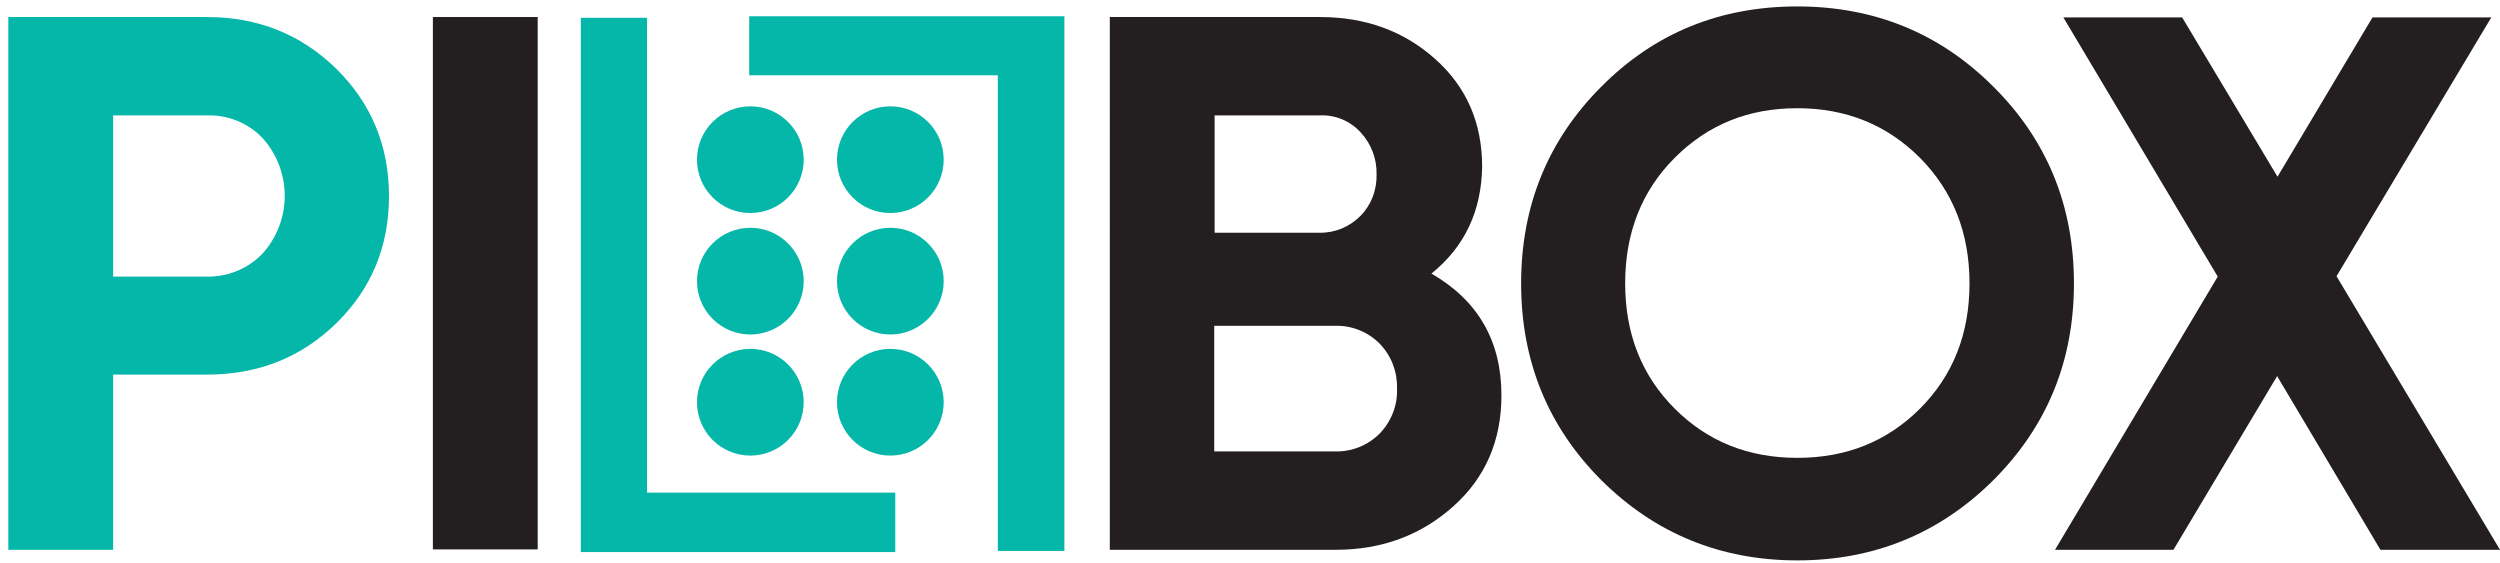 <svg xmlns="http://www.w3.org/2000/svg" xmlns:xlink="http://www.w3.org/1999/xlink" version="1.1" id="Layer_1" x="0px" y="0px" viewBox="0 0 660.7 148.7" style="enable-background:new 0 0 660.7 148.7;" xml:space="preserve"> <style type="text/css"> .st0{fill:#04B7A9;} .st1{fill:#231F20;} </style> <g> <path class="st0" d="M153.5,145.8V4.7H171v125.5h65.6v15.7H153.5z"></path> <path class="st0" d="M281.3,4.3v141.3h-17.6V19.9H198V4.3H281.3z"></path> <circle class="st0" cx="198.3" cy="42.2" r="14.1"></circle> <circle class="st0" cx="198.3" cy="74.3" r="14.1"></circle> <circle class="st0" cx="198.3" cy="106.3" r="14.1"></circle> <circle class="st0" cx="235.3" cy="42.2" r="14.1"></circle> <circle class="st0" cx="235.3" cy="74.3" r="14.1"></circle> <circle class="st0" cx="235.3" cy="106.3" r="14.1"></circle> <path class="st0" d="M54.7,4.5c13.5,0,24.9,4.6,34.2,13.7c9.2,9.1,13.9,20.3,13.9,33.6c0,13.3-4.6,24.5-13.9,33.6 C79.6,94.5,68.2,99,54.7,99H29.9v46.3H2.2V4.5H54.7z M54.7,73.1c5.5,0.1,10.9-2.1,14.7-6.1c7.8-8.7,7.8-21.8,0-30.5 c-3.8-4-9.2-6.2-14.7-6H29.9v42.6L54.7,73.1z"></path> <path class="st1" d="M114.4,4.5h27.7v140.7h-27.7V4.5z"></path> <path class="st1" d="M378.3,72.3c12.3,7.1,18.5,17.8,18.5,32.2c0,11.9-4.2,21.7-12.7,29.3s-18.8,11.5-31.1,11.5h-59.7V4.5h55.5 c12.1,0,22.2,3.7,30.5,11.1s12.4,16.9,12.4,28.5C391.5,55.8,387.1,65.2,378.3,72.3z M348.7,30.5H321v31h27.7 c4,0.1,7.9-1.5,10.8-4.4c2.9-2.9,4.4-6.9,4.3-11c0.1-4.1-1.4-8.1-4.2-11.1C356.8,31.9,352.8,30.3,348.7,30.5z M352.9,119.3 c4.4,0.1,8.6-1.6,11.7-4.7c3.1-3.2,4.8-7.5,4.6-12c0.1-4.4-1.5-8.6-4.6-11.8c-3.1-3.1-7.3-4.8-11.7-4.7h-32v33.2H352.9z"></path> <path class="st1" d="M526.8,126.9c-14.2,14.1-31.5,21.2-51.8,21.2s-37.6-7.1-51.8-21.2c-14.1-14.1-21.2-31.5-21.2-52 c0-20.5,7.1-37.9,21.2-52C437.3,8.7,454.6,1.7,475,1.7s37.7,7.1,51.8,21.2c14.2,14.1,21.3,31.5,21.3,52 C548.1,95.4,541,112.7,526.8,126.9z M442.6,108c8.7,8.7,19.5,13,32.4,13s23.7-4.3,32.4-13c8.7-8.7,13.1-19.7,13.1-33.1 c0-13.4-4.4-24.4-13.1-33.2c-8.7-8.7-19.5-13.1-32.4-13.1s-23.6,4.3-32.4,13.1c-8.7,8.7-13.1,19.8-13.1,33.2S433.9,99.3,442.6,108 L442.6,108z"></path> <path class="st1" d="M660.7,145.3h-31.6l-27.3-45.9l-27.4,45.9h-31.3l43-72.2L545.3,4.6h31.4l25.2,42.1l25.1-42.1h31.4L617.5,73 L660.7,145.3z"></path> </g> </svg>